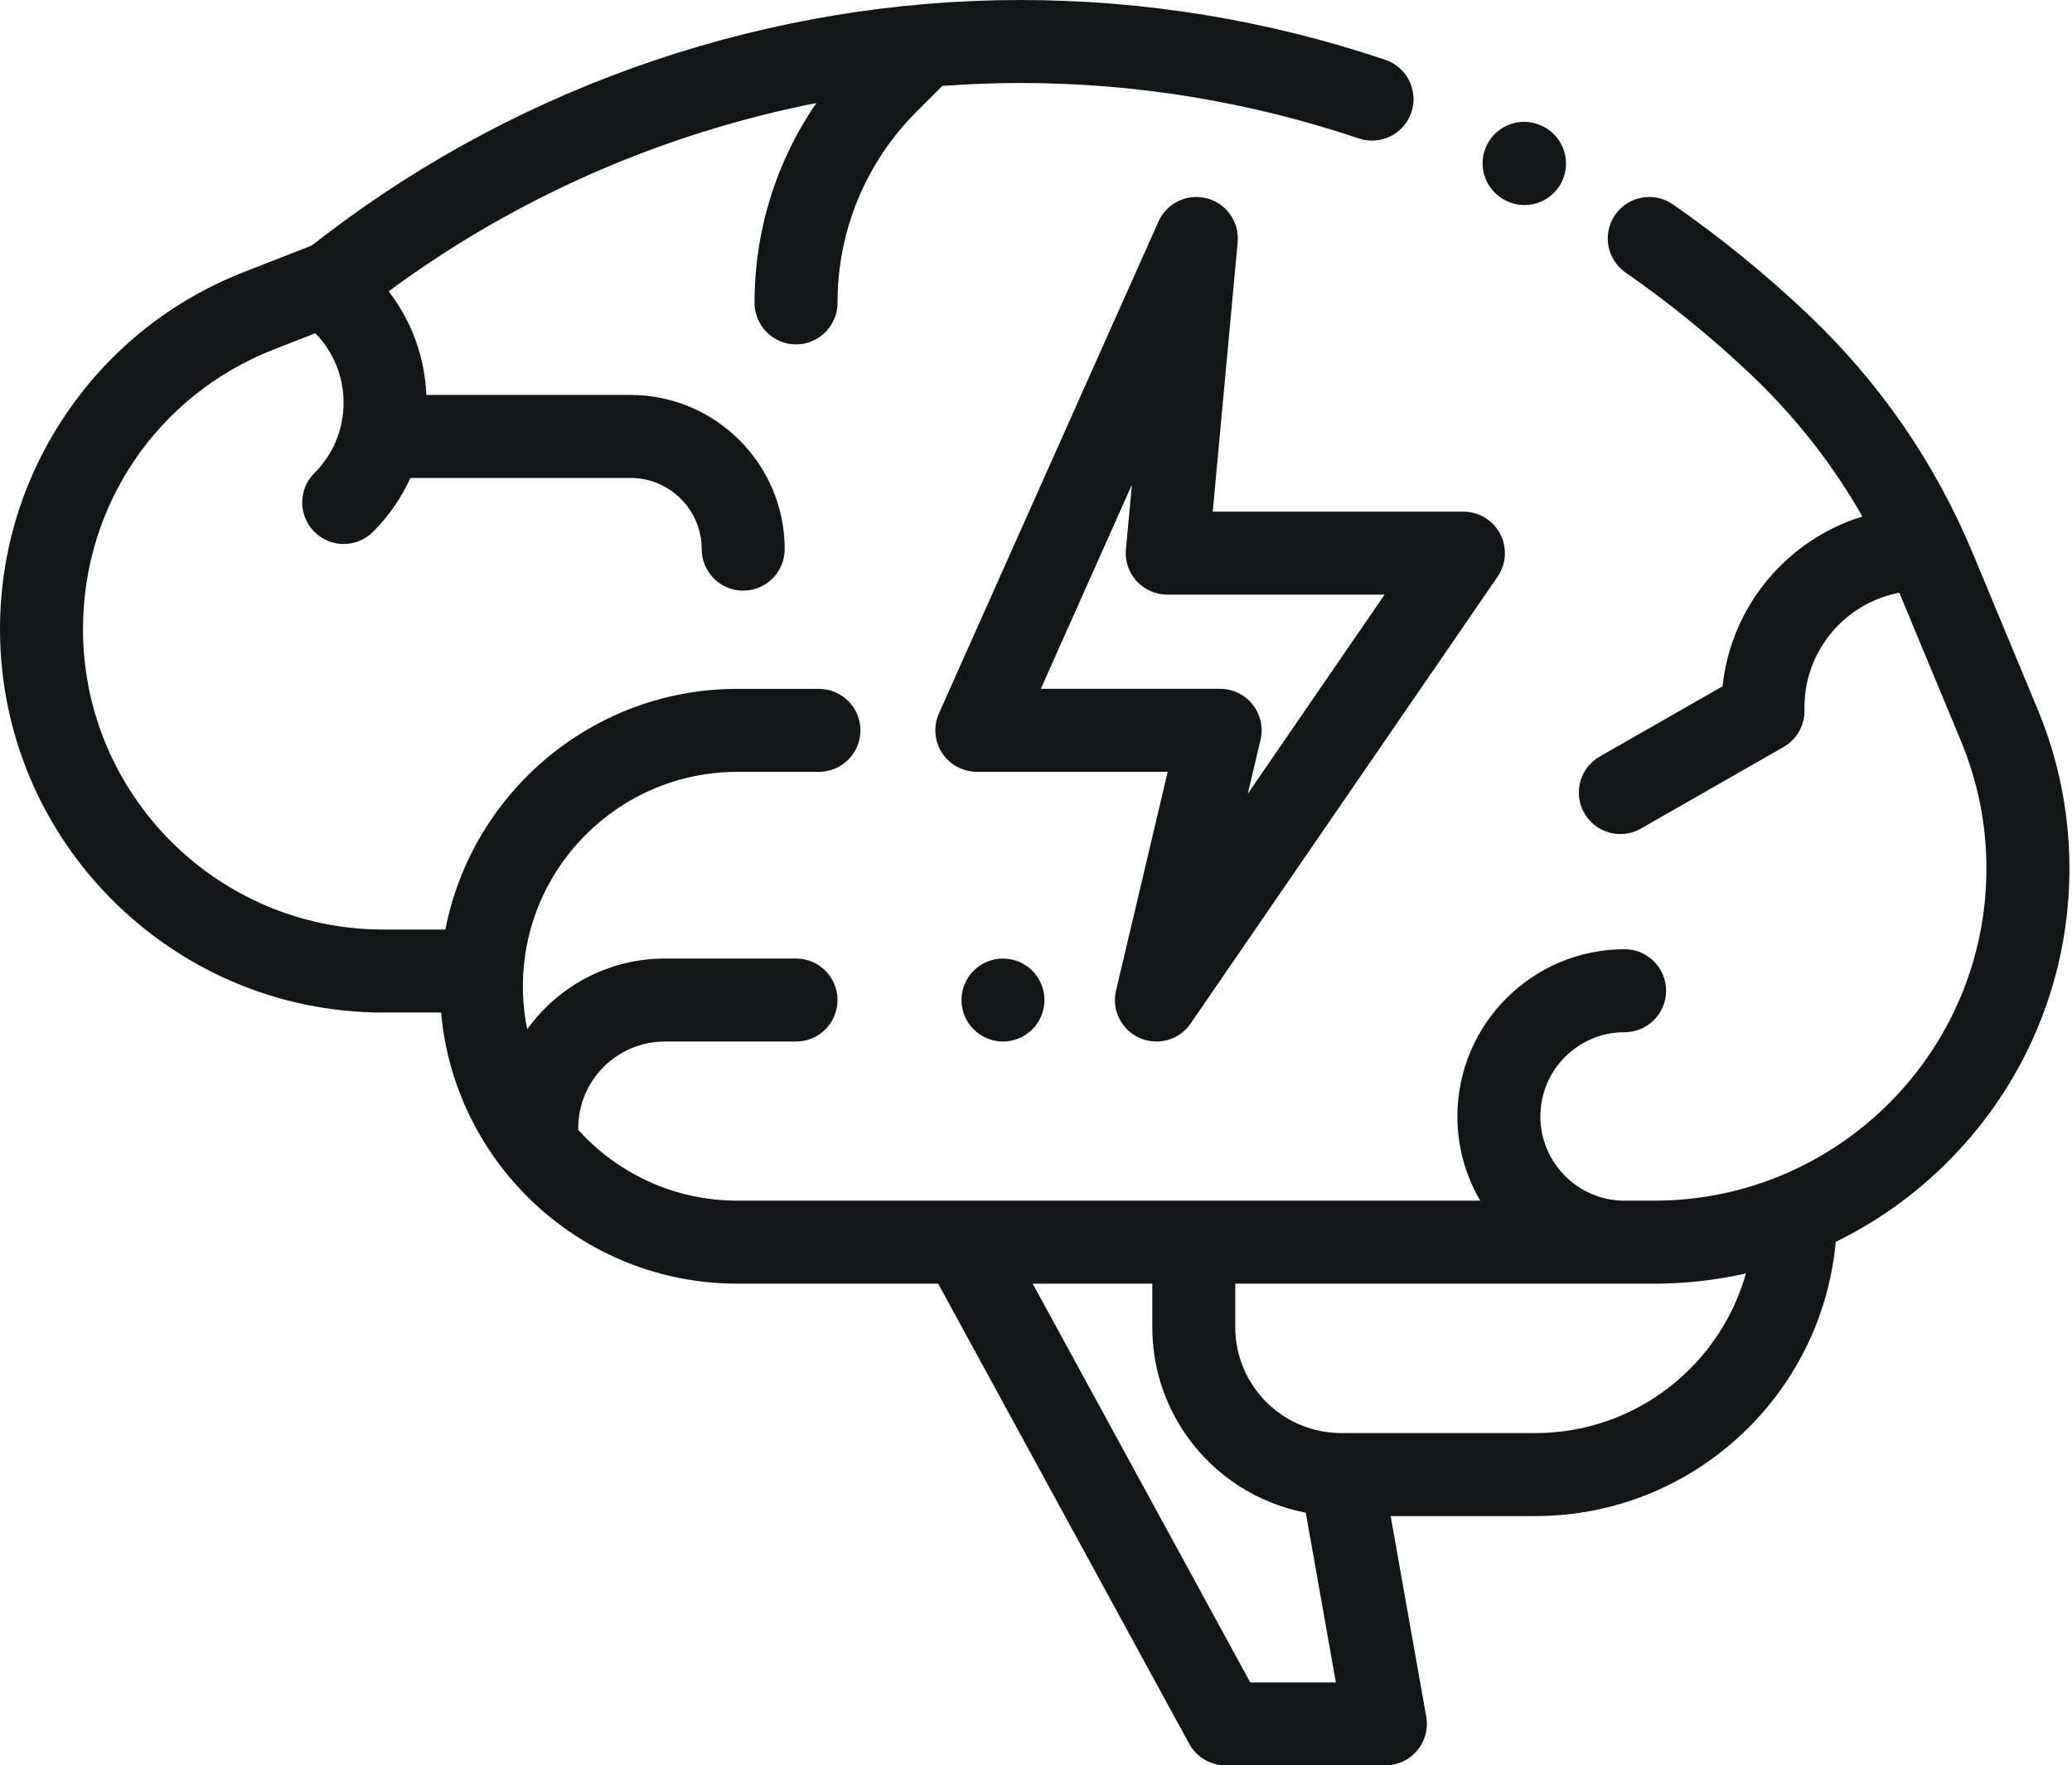 <svg width="587" height="500" viewBox="0 0 587 500" fill="none" xmlns="http://www.w3.org/2000/svg">
<g clip-path="url(#clip0)">
<path d="M586.271 245.994C586.271 230.424 583.24 215.24 577.262 200.865L559.013 156.977C548.305 131.225 532.624 108.425 512.404 89.21C500.436 77.835 487.493 67.296 473.937 57.886C468.604 54.185 461.277 55.505 457.575 60.836C453.872 66.168 455.193 73.492 460.526 77.193C473.099 85.921 485.103 95.696 496.204 106.246C508.682 118.105 519.192 131.518 527.618 146.282C506.347 152.835 490.387 171.609 488.004 194.374L453.207 214.264C447.57 217.485 445.613 224.665 448.835 230.301C451.006 234.096 454.971 236.222 459.052 236.222C461.031 236.222 463.036 235.723 464.876 234.67L505.288 211.573C508.95 209.48 511.21 205.587 511.21 201.37V200.296C511.21 184.196 522.801 170.761 538.075 167.87L555.547 209.889C560.329 221.39 562.755 233.537 562.755 245.995C562.755 297.861 520.546 340.058 468.662 340.058H460.252C447.095 340.058 436.39 329.358 436.39 316.203C436.39 303.049 447.093 292.349 460.252 292.349C466.745 292.349 472.009 287.087 472.009 280.595C472.009 274.104 466.745 268.842 460.252 268.842C434.13 268.842 412.877 290.089 412.877 316.203C412.877 324.898 415.243 333.046 419.35 340.058H208.879C191.005 340.058 174.914 332.297 163.788 319.974C163.794 319.822 163.812 319.674 163.812 319.521C163.812 305.993 174.821 294.987 188.354 294.987H225.515C232.009 294.987 237.272 289.725 237.272 283.234C237.272 276.742 232.008 271.48 225.515 271.48H188.354C172.314 271.48 158.095 279.385 149.361 291.494C148.56 287.563 148.136 283.497 148.136 279.334C148.136 245.85 175.387 218.609 208.88 218.609H232.002C238.495 218.609 243.759 213.346 243.759 206.855C243.759 200.364 238.495 195.102 232.002 195.102H208.88C167.916 195.102 133.702 224.484 126.178 263.271H108.622C61.693 263.271 23.515 225.104 23.515 178.19C23.515 142.885 44.771 111.777 77.666 98.936L89.335 94.381C94.489 99.678 97.328 106.645 97.328 114.049C97.328 121.588 94.392 128.675 89.059 134.005C84.468 138.595 84.467 146.037 89.059 150.627C91.355 152.923 94.364 154.07 97.372 154.07C100.381 154.07 103.39 152.921 105.686 150.627C110.17 146.144 113.719 140.975 116.26 135.367H178.622C189.744 135.367 198.793 144.413 198.793 155.532C198.793 162.023 204.057 167.285 210.55 167.285C217.043 167.285 222.307 162.023 222.307 155.532C222.307 131.45 202.711 111.86 178.622 111.86H120.788C120.343 101.108 116.622 90.946 110.11 82.515C145.992 55.978 187.637 37.776 231.277 29.179C219.9 45.719 213.759 65.273 213.759 85.779C213.759 92.27 219.023 97.532 225.516 97.532C232.009 97.532 237.272 92.27 237.272 85.779C237.272 65.296 245.252 46.038 259.74 31.553L266.951 24.345C274.287 23.797 281.647 23.504 289.018 23.504C321.703 23.504 353.979 28.79 384.949 39.212C391.105 41.285 397.771 37.974 399.842 31.823C401.914 25.672 398.604 19.006 392.451 16.934C359.059 5.698 324.259 0 289.017 0C218.351 0 148.496 23.603 92.319 66.461L88.237 69.575L69.112 77.041C48.662 85.024 31.309 98.82 18.925 116.943C6.545 135.063 0 156.242 0 178.188C0 238.063 48.727 286.776 108.621 286.776H124.97C128.754 329.746 164.931 363.563 208.879 363.563H265.778L336.896 493.877C338.955 497.652 342.914 500 347.216 500H392.48C395.957 500 399.256 498.461 401.49 495.797C403.724 493.133 404.663 489.617 404.056 486.195L393.975 429.381H435.007C479.499 429.381 516.138 395.195 520.067 351.723C559.227 332.619 586.271 292.406 586.271 245.994ZM354.195 476.495L292.563 363.563H326.446V375.895C326.446 386.907 329.781 397.5 336.089 406.527C344.146 418.054 356.354 425.831 369.924 428.423L378.454 476.495H354.195ZM435.007 405.875H379.949C370.16 405.875 360.97 401.085 355.364 393.065C351.829 388.005 349.96 382.069 349.96 375.895V363.564H468.665C477.579 363.564 486.264 362.561 494.614 360.674C487.306 386.716 463.361 405.875 435.007 405.875Z" fill="#141516"/>
<path d="M426.436 56.73C428.18 57.644 430.047 58.077 431.888 58.077C436.119 58.077 440.207 55.787 442.309 51.782C445.324 46.033 443.11 38.928 437.359 35.914L437.118 35.789C431.334 32.851 424.237 35.149 421.296 40.934C418.355 46.72 420.648 53.789 426.436 56.73Z" fill="#141516"/>
<path d="M350.63 68.622C351.16 62.895 347.465 57.626 341.9 56.169C336.333 54.713 330.531 57.497 328.187 62.75L266.006 202.052C264.382 205.688 264.712 209.898 266.88 213.239C269.048 216.579 272.76 218.595 276.742 218.595H330.807L316.172 280.53C314.87 286.037 317.678 291.688 322.852 293.978C324.391 294.66 326.01 294.985 327.607 294.985C331.384 294.985 335.052 293.163 337.304 289.886L424.277 163.317C426.748 159.72 427.023 155.05 424.989 151.189C422.956 147.327 418.951 144.909 414.586 144.909H343.574L350.63 68.622ZM392.249 168.416L353.501 224.805L357.107 209.545C357.933 206.048 357.114 202.367 354.885 199.55C352.655 196.732 349.259 195.09 345.665 195.09H294.863L320.668 137.28L318.976 155.582C318.672 158.873 319.767 162.14 321.995 164.583C324.223 167.025 327.376 168.417 330.682 168.417H392.249L392.249 168.416Z" fill="#141516"/>
<path d="M275.829 274.916C273.642 277.102 272.384 280.135 272.384 283.237C272.384 286.328 273.642 289.36 275.829 291.546C278.016 293.733 281.037 294.99 284.141 294.99C287.233 294.99 290.266 293.732 292.453 291.546C294.64 289.36 295.897 286.328 295.897 283.237C295.897 280.145 294.639 277.114 292.453 274.916C290.266 272.73 287.233 271.484 284.141 271.484C281.038 271.484 278.016 272.73 275.829 274.916Z" fill="#141516"/>
</g>
<defs>
<clipPath id="clip0">
<rect width="586.271" height="500" fill="white"/>
</clipPath>
</defs>
</svg>
